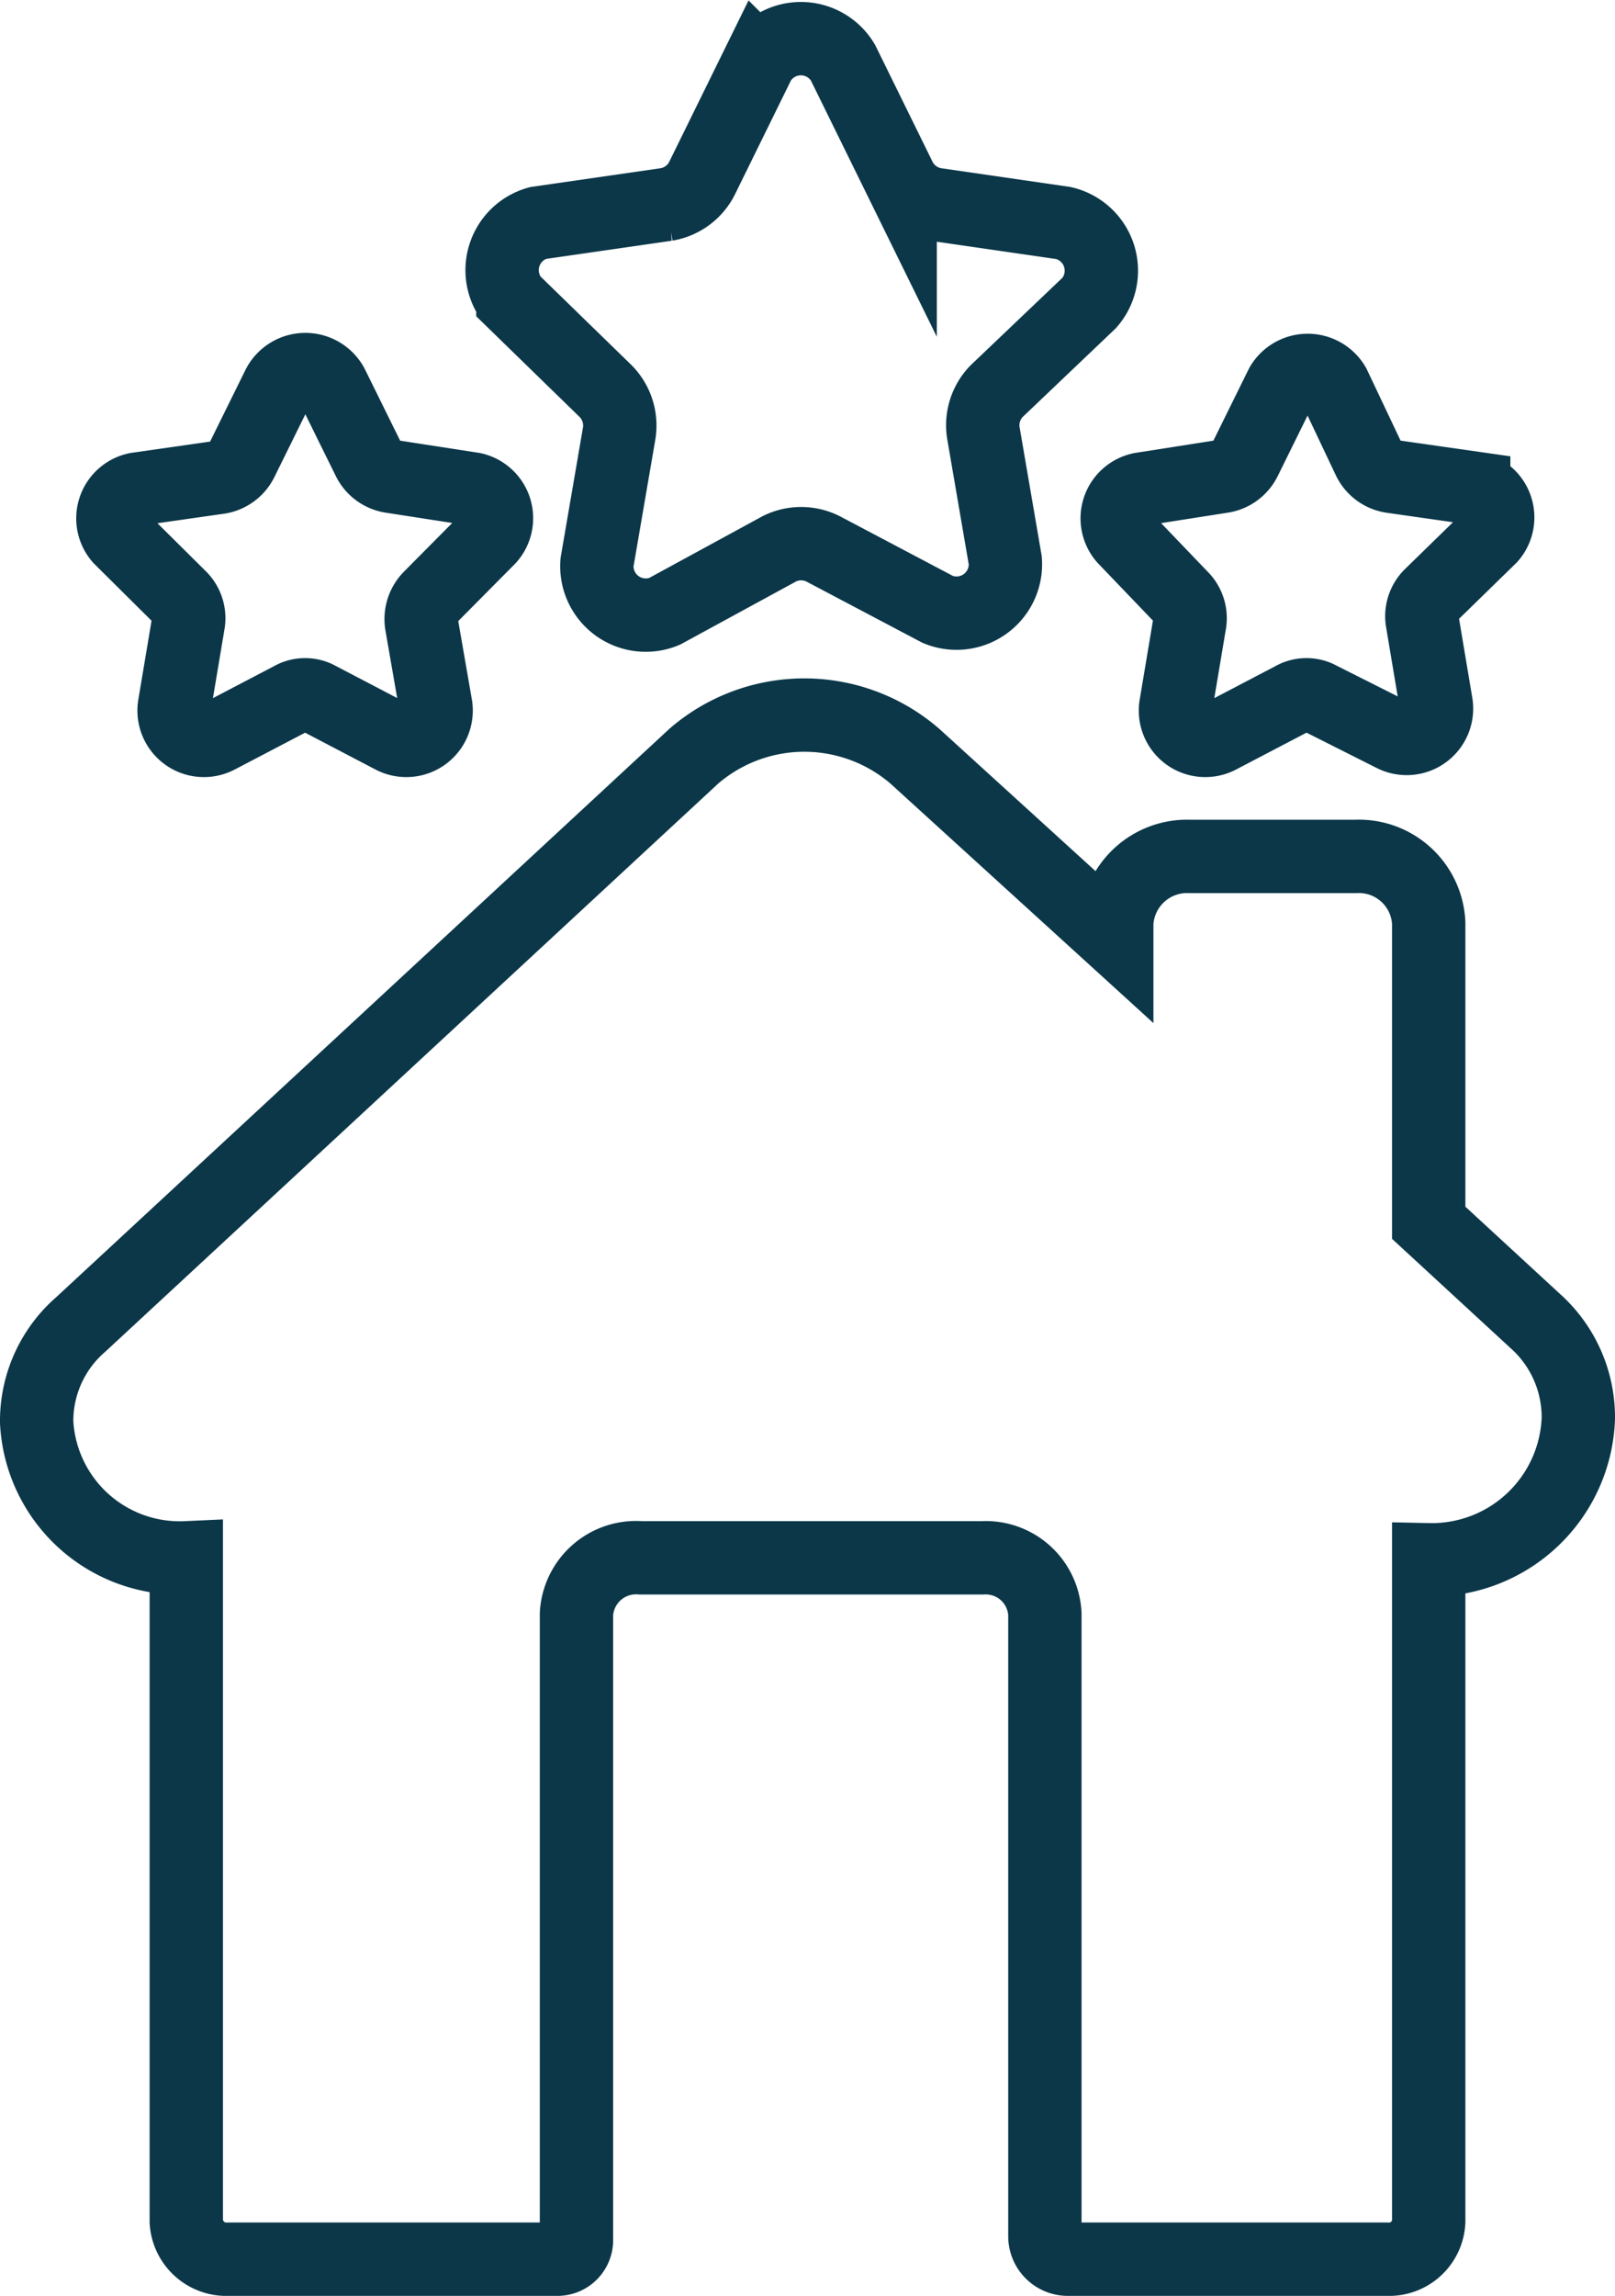<svg xmlns="http://www.w3.org/2000/svg" viewBox="0 0 33.03 46.94"><defs><style>.cls-1{fill:none;stroke:#0b3749;stroke-miterlimit:10;stroke-width:1.5px;}</style></defs><title>Destacar publicación a</title><g id="Layer_2" data-name="Layer 2"><g id="Layer_1-2" data-name="Layer 1"><path class="cls-1" d="M21.84,46.19a.47.47,0,0,1-.47-.47V33a1.21,1.21,0,0,0-1.27-1.15h-7A1.22,1.22,0,0,0,11.79,33V45.79a.39.39,0,0,1-.4.4H4.66a.82.82,0,0,1-.85-.77V31.85A2.93,2.93,0,0,1,.75,29.08a2.61,2.61,0,0,1,.9-2L14.19,15.46a3.46,3.46,0,0,1,4.52,0l4.13,3.76v-.35a1.44,1.44,0,0,1,1.5-1.36h3.38a1.43,1.43,0,0,1,1.5,1.36V25l2.17,2a2.64,2.64,0,0,1,.89,2,3,3,0,0,1-3.06,2.89V45.42a.81.81,0,0,1-.84.77Z"/><path class="cls-1" d="M17.24,1.28l1.17,2.38a1,1,0,0,0,.72.52l2.62.38a1,1,0,0,1,.53,1.63L20.38,8a1,1,0,0,0-.27.84l.45,2.62a1,1,0,0,1-1.38,1l-2.35-1.24a1,1,0,0,0-.89,0L13.59,12.5a1,1,0,0,1-1.38-1l.45-2.62A1,1,0,0,0,12.39,8l-1.9-1.85A1,1,0,0,1,11,4.56l2.63-.38a1,1,0,0,0,.72-.52l1.17-2.38A1,1,0,0,1,17.24,1.28Z"/><path class="cls-1" d="M6.79,7.88,7.54,9.4A.62.62,0,0,0,8,9.74L9.68,10A.61.61,0,0,1,10,11L8.8,12.21a.63.63,0,0,0-.18.54l.29,1.67a.61.61,0,0,1-.88.65l-1.51-.79a.56.56,0,0,0-.56,0l-1.51.79a.61.61,0,0,1-.88-.65l.28-1.67a.6.6,0,0,0-.17-.54L2.46,11a.61.61,0,0,1,.34-1l1.68-.24a.62.62,0,0,0,.46-.34l.75-1.52A.62.62,0,0,1,6.79,7.88Z"/><path class="cls-1" d="M27.28,7.88,28,9.4a.62.62,0,0,0,.46.34l1.68.24a.61.61,0,0,1,.34,1l-1.22,1.19a.6.6,0,0,0-.17.54l.28,1.67a.61.61,0,0,1-.88.65L27,14.28a.56.56,0,0,0-.56,0l-1.51.79a.61.61,0,0,1-.88-.65l.28-1.67a.6.6,0,0,0-.17-.54L23,11a.61.61,0,0,1,.34-1L25,9.74a.62.62,0,0,0,.46-.34l.75-1.52A.62.62,0,0,1,27.28,7.88Z"/></g></g></svg>